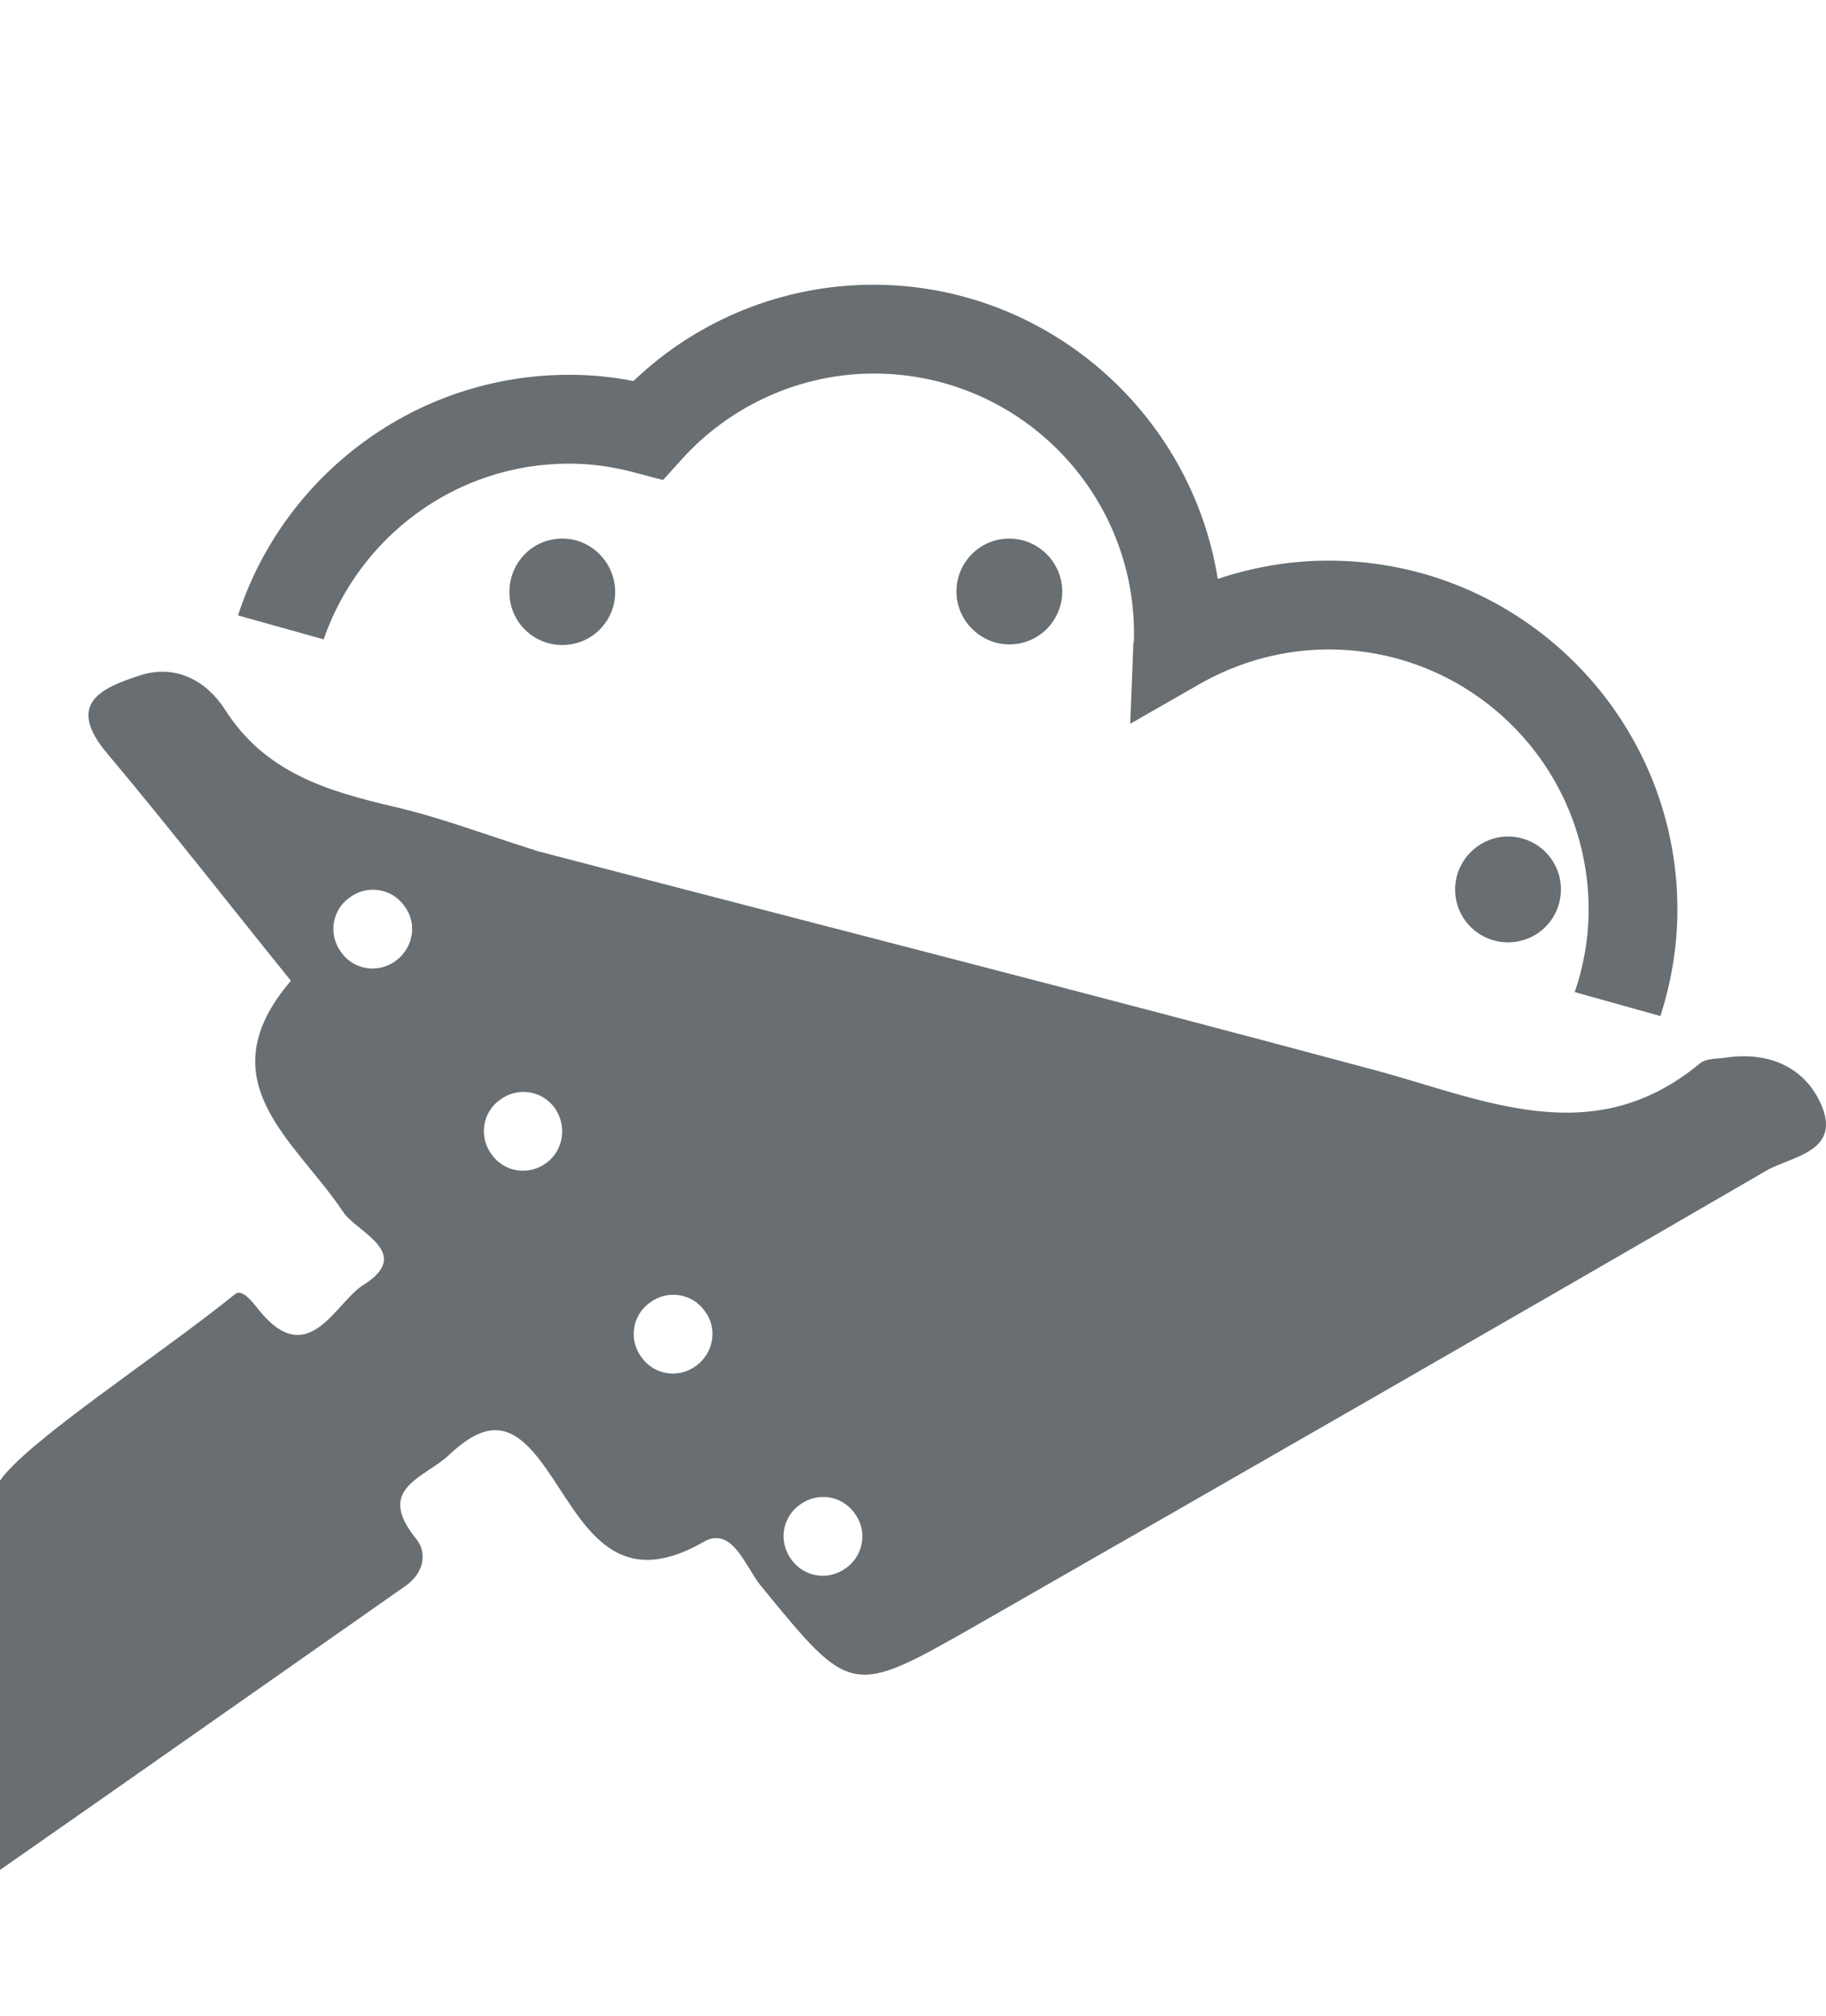 <?xml version="1.0" encoding="utf-8"?>
<!-- Generator: Adobe Illustrator 24.3.0, SVG Export Plug-In . SVG Version: 6.00 Build 0)  -->
<svg version="1.1" id="Layer_1" xmlns="http://www.w3.org/2000/svg" xmlns:xlink="http://www.w3.org/1999/xlink" x="0px" y="0px"
	 viewBox="0 0 29 32" style="enable-background:new 0 0 29 32;" xml:space="preserve">
<style type="text/css">
	.st0{fill:#686E71;}
</style>
<g>
	<g>
		<path class="st0" d="M23.11,14.12c0,0.47,0.38,0.84,0.84,0.84c0.47,0,0.84-0.38,0.84-0.84c0-0.47-0.38-0.84-0.84-0.84
			C23.49,13.28,23.11,13.66,23.11,14.12z"/>
		<path class="st0" d="M8.09,9.4c0,0.47,0.38,0.84,0.84,0.84c0.47,0,0.84-0.38,0.84-0.84S9.4,8.55,8.93,8.55
			C8.46,8.55,8.09,8.93,8.09,9.4z"/>
		<path class="st0" d="M16.03,8.55c-0.47,0-0.84,0.38-0.84,0.84s0.38,0.84,0.84,0.84c0.47,0,0.84-0.38,0.84-0.84
			S16.49,8.55,16.03,8.55z"/>
		<path class="st0" d="M28.93,17.55c-0.26-0.61-0.84-0.86-1.52-0.76c-0.14,0.02-0.31,0.01-0.41,0.09c-1.7,1.41-3.42,0.58-5.16,0.11
			c-4.43-1.19-8.87-2.32-13.31-3.48c0,0,0,0,0,0c-0.02-0.01-0.04-0.01-0.06-0.02c0.01,0,0.01-0.01-0.03-0.01
			C7.71,13.25,7,12.98,6.27,12.81c-1.07-0.25-2.06-0.54-2.7-1.55c-0.29-0.45-0.78-0.72-1.34-0.54c-0.62,0.2-1.2,0.45-0.52,1.25
			c0.99,1.18,1.94,2.4,2.91,3.6c-1.37,1.6,0.08,2.54,0.83,3.67c0.21,0.32,1.13,0.65,0.32,1.16c-0.45,0.28-0.88,1.39-1.68,0.37
			c-0.08-0.1-0.24-0.31-0.35-0.23c-1.24,1-3.34,2.36-3.75,2.98c-0.02,1.96-0.01,3.93-0.01,6.18c2.28-1.59,4.37-3.06,6.47-4.53
			c0.28-0.2,0.34-0.52,0.16-0.74c-0.66-0.81,0.13-0.96,0.53-1.34c0.64-0.6,1.04-0.48,1.53,0.22c0.58,0.82,1.05,2,2.5,1.17
			c0.46-0.27,0.67,0.4,0.91,0.69c1.44,1.76,1.43,1.77,3.43,0.63c4.19-2.4,8.38-4.8,12.55-7.22C28.44,18.36,29.24,18.29,28.93,17.55z
			 M6.29,15.25c-0.28,0.21-0.67,0.15-0.87-0.13c-0.21-0.28-0.15-0.67,0.13-0.87c0.28-0.21,0.67-0.15,0.87,0.13
			C6.63,14.65,6.57,15.04,6.29,15.25z M8.53,13.52c-0.04-0.01-0.06-0.01-0.07-0.01C8.48,13.51,8.5,13.51,8.53,13.52z M8.68,18.46
			c-0.28,0.21-0.67,0.15-0.87-0.13c-0.21-0.28-0.15-0.67,0.13-0.87c0.28-0.21,0.67-0.15,0.87,0.13C9.01,17.87,8.95,18.26,8.68,18.46
			z M11.06,21.68c-0.28,0.21-0.67,0.15-0.87-0.13c-0.21-0.28-0.15-0.67,0.13-0.87c0.28-0.21,0.67-0.15,0.87,0.13
			C11.4,21.08,11.34,21.47,11.06,21.68z M13.44,24.89c-0.28,0.21-0.67,0.15-0.87-0.13c-0.21-0.28-0.15-0.67,0.13-0.87
			c0.28-0.21,0.67-0.15,0.87,0.13C13.78,24.29,13.72,24.69,13.44,24.89z"/>
		<path class="st0" d="M9.04,7.36c0.35,0,0.71,0.05,1.07,0.15l0.42,0.11l0.29-0.32c0.78-0.87,1.9-1.37,3.06-1.37
			c2.28,0,4.13,1.85,4.13,4.13c0,0.02,0,0.04,0,0.06c0,0.03,0,0.06-0.01,0.1l-0.05,1.27l1.1-0.63c0.63-0.36,1.34-0.55,2.05-0.55
			c2.28,0,4.13,1.85,4.13,4.13c0,0.46-0.08,0.9-0.22,1.31l1.36,0.38c0.17-0.53,0.27-1.1,0.27-1.69c0-3.06-2.49-5.54-5.54-5.54
			c-0.6,0-1.19,0.1-1.76,0.29c-0.42-2.64-2.72-4.67-5.47-4.67c-1.42,0-2.79,0.55-3.81,1.53c-0.34-0.07-0.69-0.1-1.02-0.1
			c-2.45,0-4.54,1.6-5.26,3.82l1.36,0.38C5.7,8.53,7.23,7.36,9.04,7.36z"/>
	</g>
</g>
</svg>
